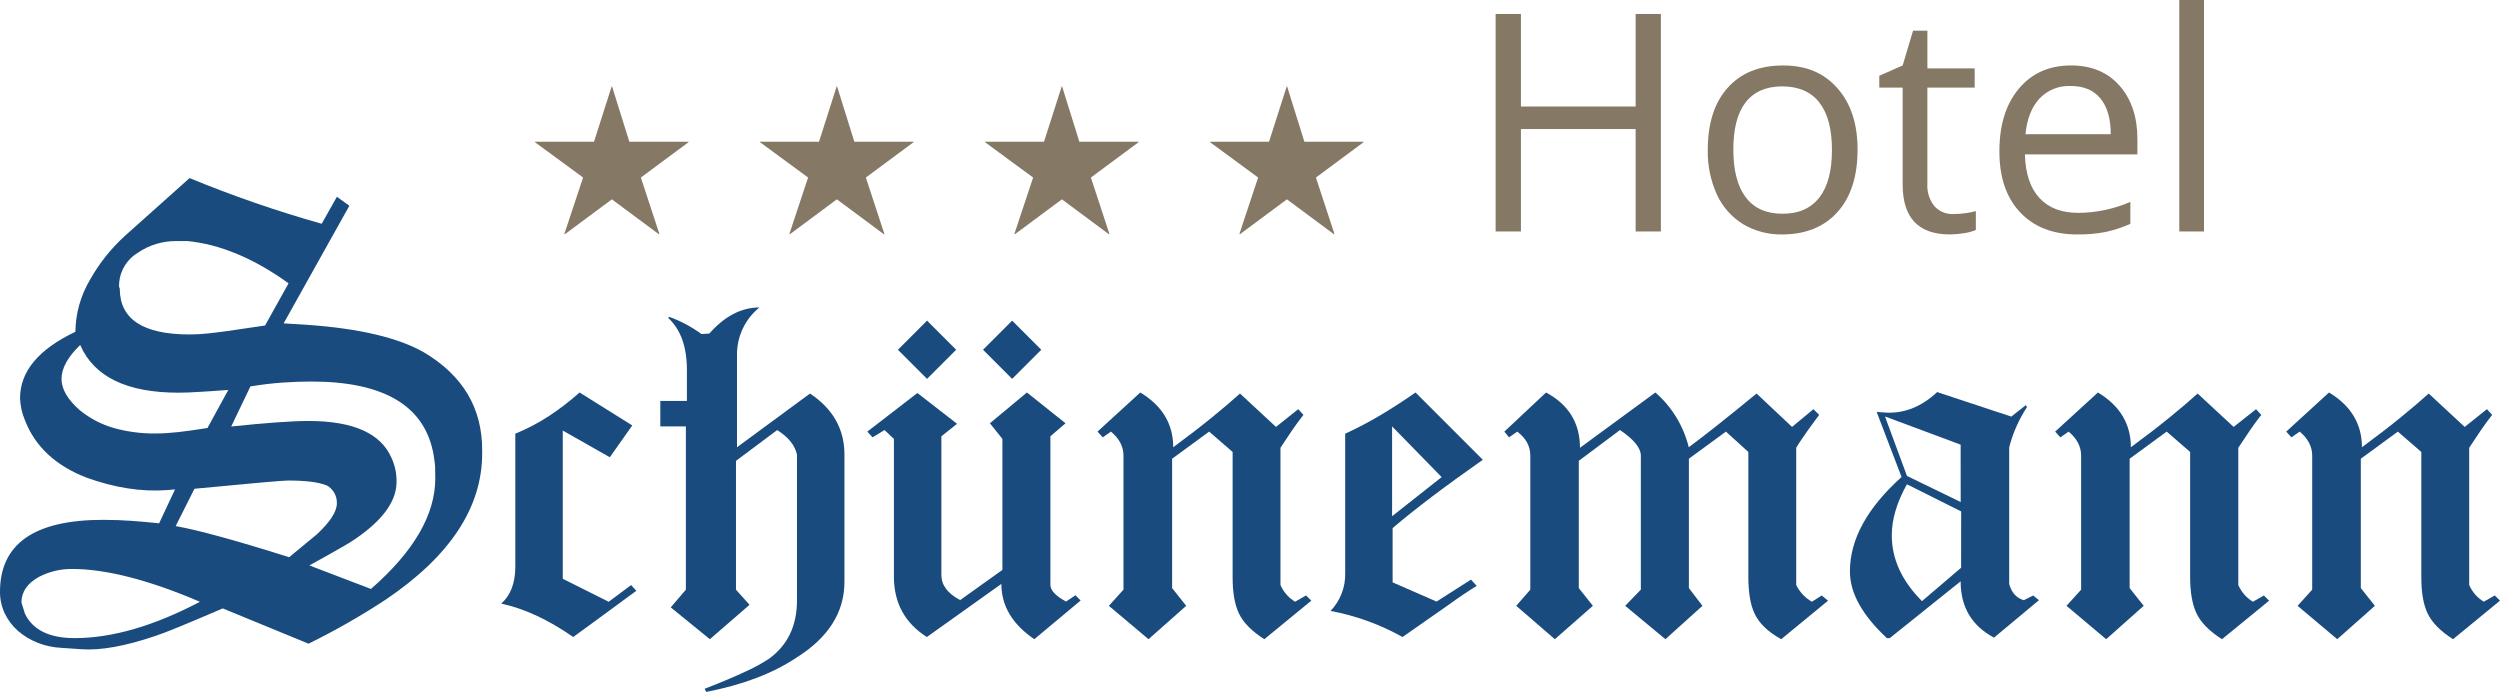 <?xml version="1.0" encoding="UTF-8"?>
<svg xmlns="http://www.w3.org/2000/svg" id="Ebene_2" viewBox="0 0 910.66 252.04">
  <defs>
    <style>.cls-1{fill:#1a4b7e;}.cls-1,.cls-2{stroke-width:0px;}.cls-2{fill:#857865;}</style>
  </defs>
  <g id="Ebene_1-2">
    <g id="Ebene_2-2">
      <g id="Ebene_1-2">
        <path class="cls-1" d="M140.62,218.34c-9.06,5.96-18.49,11.35-28.23,16.13l-31.25-12.85c-6.21,2.67-11.37,4.85-15.49,6.55-4.12,1.7-7.19,2.88-9.2,3.53-10.92,3.69-19.82,5.29-26.71,4.79l-7.56-.51c-2.94-.15-5.84-.79-8.57-1.89-2.58-1.02-4.96-2.47-7.06-4.28-2-1.76-3.63-3.9-4.79-6.3C.58,221.03-.02,218.31,0,215.57,0,198.09,12.52,189.36,37.55,189.36c3.69,0,7.22.13,10.58.38,3.36.25,6.64.55,9.83.88l5.8-12.35-3,.26c-9.24.67-18.98-.85-29.23-4.54-11.28-4.37-18.77-11.35-22.46-20.95-1.07-2.54-1.67-5.25-1.76-8,0-9.74,6.72-17.8,20.16-24.19.07-6.66,1.9-13.17,5.29-18.9,3.38-6.04,7.72-11.48,12.85-16.13l23.44-20.95c15.71,6.47,31.78,12.03,48.13,16.64l5.54-9.83,4.54,3.27-23.94,42.84,8.32.51c19.15,1.33,33.43,4.69,42.84,10.08,14.11,8.4,21.17,20.24,21.16,35.53v1.26c0,19.66-11.67,37.38-35.02,53.17ZM26.21,207.25c-4.12-.02-8.18.94-11.85,2.79-4.37,2.38-6.55,5.52-6.55,9.42l1.26,4.07c2.86,5.94,8.91,8.91,18.15,8.91,13.6,0,28.8-4.41,45.61-13.23-18.65-7.97-34.19-11.96-46.62-11.96ZM72.83,142.74c-3.03.2-5.64.3-7.83.3-18.82,0-30.75-5.79-35.79-17.38-4.53,4.37-6.8,8.49-6.8,12.34,0,3.7,2.18,7.48,6.55,11.34,3.67,3.01,7.91,5.25,12.47,6.56,4.96,1.38,10.1,2.06,15.25,2,2.74-.02,5.47-.19,8.19-.5,3.11-.34,6.68-.84,10.71-1.51l7.58-13.85c-3.87.28-7.31.54-10.33.7ZM68.29,87.81h-4c-5.03-.06-9.96,1.44-14.11,4.28-4.31,2.61-6.91,7.31-6.81,12.35l.26.75c0,11.09,8.48,16.64,25.45,16.64,2.27,0,4.54-.13,6.8-.38,2.35-.25,4.7-.55,7.06-.88l13.61-2,8.56-15.37c-12.62-9.08-24.89-14.21-36.82-15.39ZM118.94,176.81c-2.85-1.18-7.55-1.77-14.11-1.77-1.85,0-13.18,1-34,3l-6.83,13.59c8.4,1.51,22.18,5.29,41.33,11.34l10.08-8.32c4.87-4.53,7.31-8.31,7.3-11.34.08-2.72-1.38-5.25-3.77-6.55v.05ZM158.51,171.27c0-.84,0-1.68-.13-2.52s-.21-1.77-.38-2.77c-3.02-18-17.89-27-44.6-27-3.33,0-6.82.13-10.46.38-3.64.25-7.55.72-11.72,1.39l-7,14.61c6.38-.67,11.92-1.17,16.63-1.51s8.57-.51,11.59-.5c16.3,0,26.38,4.53,30.24,13.6,1.22,2.69,1.82,5.62,1.77,8.57,0,6.05-3.7,12.01-11.09,17.89-2.58,2.07-5.32,3.92-8.19,5.55-3.45,2-7.61,4.33-12.48,7l22.43,8.57c15.63-13.61,23.44-27.05,23.44-40.32l-.05-2.94Z"></path>
        <path class="cls-1" d="M220.2,223.72l-11.4,8.32c-9.12-6.33-17.86-10.39-26.22-12.16,3.42-3.04,5.13-7.54,5.13-13.49v-48.41c4.29-1.76,8.41-3.92,12.29-6.46,3.91-2.57,7.63-5.43,11.12-8.55l19.19,12-8.17,11.59-17.14-9.72v54l16.72,8.36,8.17-6.08,1.9,2.09c-3.93,2.89-7.79,5.72-11.59,8.51Z"></path>
        <path class="cls-1" d="M289.93,239.68c-8.62,5.7-19.51,9.82-32.68,12.36l-.57-1.14c6.2-2.41,11.23-4.54,15.1-6.37,2.94-1.32,5.77-2.88,8.46-4.65,6.71-4.94,10.06-11.97,10.07-21.09v-53.2c-.76-3.42-3.17-6.4-7.22-8.93l-15,11.21v46.93l4.94,5.51-14.45,12.53-14.25-11.59,5.51-6.46v-59.47h-9.31v-9.28h9.69v-11.24c0-8.49-2.28-14.82-6.84-19l.38-.38c4.21,1.51,8.17,3.63,11.78,6.27l2.85-.19c5.57-6.33,11.65-9.5,18.24-9.5-5.22,4.21-8.23,10.58-8.17,17.29v33.63l26.6-19.57c8.36,5.57,12.54,12.98,12.54,22.23v46.36c0,11.15-5.89,20.4-17.67,27.74Z"></path>
        <path class="cls-1" d="M376.76,232.84c-8-5.45-12-12.16-12-20.14l-27.14,19.34c-8-5.07-12-12.4-12-22v-50.16l-3.42-3.23-4.37,2.66-1.9-2.09,18.24-14.06,14.44,11.21-5.7,4.56v50.54c0,3.67,2.28,6.71,6.84,9.12l15.39-11v-47.71l-4.56-5.7,13.49-11.21,14.06,11.21-5.51,4.75v54.11c0,2,1.9,4.03,5.7,6.08l3.42-2.28,1.9,1.9-16.88,14.1Z"></path>
        <path class="cls-1" d="M460.54,232.84c-4.56-2.91-7.63-6.02-9.21-9.31-1.58-3.29-2.36-7.79-2.33-13.49v-45.41l-8.55-7.41-13.49,9.88v47.12l5.13,6.46-13.73,12.16-14.44-12.16,5.32-5.89v-48.83c0-3.29-1.52-6.2-4.56-8.74l-3,2.09-1.9-2.09,15.58-14.25c8,4.81,12,11.46,12,19.95,5.33-3.93,10.02-7.54,14.06-10.83,4.04-3.29,7.46-6.2,10.26-8.74l13.12,12.16,8.1-6.47,1.89,2.09c-1.39,1.77-2.79,3.67-4.18,5.7-1.39,2.03-2.79,4.12-4.18,6.27v50c1.1,2.53,2.96,4.65,5.32,6.08l4-2.28,1.91,1.9-17.12,14.04Z"></path>
        <path class="cls-1" d="M507.28,192.37v19.76l16,7,12.54-8,2.09,2.28c-1.64,1.01-3.31,2.09-5,3.23-1.69,1.14-3.5,2.41-5.42,3.8l-16.6,11.6c-8.17-4.57-17.02-7.78-26.22-9.5,3.56-3.71,5.48-8.69,5.33-13.83v-50.73c4.45-2.04,8.79-4.33,13-6.84,4.24-2.53,8.45-5.25,12.63-8.17l24.51,24.51c-13.92,9.75-24.87,18.05-32.86,24.89ZM507.09,155.32v32.72l18.05-14.25-18.05-18.47Z"></path>
        <path class="cls-1" d="M648.83,232.84c-4.81-2.67-8.04-5.77-9.69-9.31-1.52-3.17-2.28-7.67-2.28-13.49v-45.41l-8.17-7.41-13.49,9.88v47.12l4.94,6.46-13.49,12.16-14.65-12.16,5.7-5.89v-48.83c0-2.79-2.53-5.89-7.6-9.31l-15,11.21v46.36l5.13,6.46-13.86,12.16-14.06-12.16,5.13-5.89v-48.83c0-3.42-1.58-6.33-4.75-8.74l-3,2.09-1.71-2.09,15.2-14.25c8.23,4.43,12.35,11.15,12.35,20.14l27.47-20.14c6.01,5.24,10.25,12.21,12.16,19.95,5.83-4.31,14.06-10.84,24.7-19.57l12.92,12.16,7.79-6.46,2.09,2.09c-.76,1-1.49,2-2.18,2.94s-1.37,1.87-2,2.76c-.89,1.27-1.68,2.41-2.37,3.42-.7,1-1.3,2-1.81,2.85v50c1.25,2.55,3.24,4.67,5.7,6.08l3.61-2.28,2.28,1.9-17.06,14.03Z"></path>
        <path class="cls-1" d="M726.35,232.27c-8.11-4.31-12.17-11.15-12.16-20.52l-25.84,20.71h-1c-9-8.36-13.5-16.47-13.49-24.32,0-11.65,6.27-23.11,18.81-34.39l-9.07-23.71,2.47.19c7.09.63,13.61-1.84,19.57-7.41l27,8.93,5.32-4.18.38.76c-2.95,4.48-5.14,9.43-6.46,14.63v49.78c.88,3.16,2.66,5.13,5.32,5.89l3.42-1.71,2.09,1.71-16.36,13.64ZM714.19,161.97l-27.55-10.26,8,21.66,19.57,9.5-.02-20.9ZM714.38,186.29l-19.76-9.88c-3.68,6.59-5.52,12.79-5.51,18.62,0,8.61,3.67,16.59,11,23.94l14.25-12.16.02-20.52Z"></path>
        <path class="cls-1" d="M809.38,232.84c-4.56-2.91-7.63-6.02-9.22-9.31s-2.38-7.79-2.37-13.49v-45.41l-8.55-7.41-13.49,9.88v47.12l5.13,6.46-13.68,12.16-14.44-12.16,5.32-5.89v-48.83c0-3.29-1.52-6.2-4.56-8.74l-3,2.09-1.9-2.09,15.58-14.25c8,4.81,12,11.46,12,19.95,5.33-3.93,10.02-7.54,14.06-10.83s7.46-6.2,10.26-8.74l13.11,12.16,8.17-6.46,1.9,2.09c-1.4,1.77-2.79,3.67-4.18,5.7-1.39,2.03-2.78,4.12-4.18,6.27v50c1.1,2.53,2.96,4.66,5.32,6.08l4-2.28,1.9,1.9-17.18,14.03Z"></path>
        <path class="cls-1" d="M893.55,232.84c-4.56-2.91-7.63-6.02-9.22-9.31-1.59-3.29-2.36-7.79-2.33-13.49v-45.41l-8.55-7.41-13.49,9.88v47.12l5.13,6.46-13.72,12.16-14.44-12.16,5.32-5.89v-48.83c0-3.29-1.52-6.2-4.56-8.74l-3,2.09-1.9-2.09,15.58-14.25c8,4.81,12,11.46,12,19.95,5.33-3.93,10.02-7.54,14.06-10.83,4.04-3.29,7.46-6.2,10.26-8.74l13.11,12.16,8.1-6.47,1.9,2.09c-1.4,1.77-2.79,3.67-4.18,5.7-1.39,2.03-2.78,4.12-4.18,6.27v50c1.1,2.53,2.96,4.66,5.32,6.08l4-2.28,1.9,1.9-17.11,14.04Z"></path>
        <rect class="cls-1" x="330.19" y="119.9" width="15" height="15" transform="translate(8.82 276.1) rotate(-45)"></rect>
        <rect class="cls-1" x="361.19" y="119.9" width="15" height="15" transform="translate(17.9 298.02) rotate(-45)"></rect>
        <path class="cls-2" d="M605,84.32h-9.2v-37.31h-41.78v37.31h-9.22V5.09h9.22v33.71h41.78V5.09h9.2v79.22Z"></path>
        <path class="cls-2" d="M676.64,54.56c0,9.69-2.44,17.25-7.31,22.68-4.87,5.43-11.61,8.15-20.21,8.16-4.97.09-9.87-1.2-14.15-3.73-4.17-2.56-7.48-6.29-9.53-10.73-2.34-5.13-3.49-10.73-3.36-16.37,0-9.67,2.42-17.21,7.26-22.61,4.84-5.41,11.56-8.11,20.16-8.11s14.91,2.76,19.81,8.29c4.9,5.53,7.35,13,7.34,22.43ZM631.4,54.56c0,7.59,1.51,13.37,4.54,17.35s7.49,5.96,13.38,5.95c5.88,0,10.36-1.98,13.42-5.93,3.06-3.95,4.59-9.74,4.57-17.38,0-7.55-1.52-13.28-4.57-17.19-3.05-3.92-7.56-5.88-13.53-5.89-5.88,0-10.33,1.93-13.33,5.8-3,3.86-4.5,9.63-4.49,17.29h0Z"></path>
        <path class="cls-2" d="M711.59,77.97c1.54,0,3.08-.11,4.61-.35,1.19-.17,2.37-.41,3.53-.73v6.89c-1.38.57-2.83.96-4.31,1.16-1.7.28-3.41.44-5.13.46-11.48,0-17.22-6.05-17.22-18.15V31.92h-8.51v-4.33l8.51-3.75,3.79-12.68h5.22v13.76h17.22v7h-17.23v34.95c-.2,2.96.71,5.89,2.55,8.23,1.78,1.95,4.34,3.01,6.98,2.87Z"></path>
        <path class="cls-2" d="M756.67,85.4c-8.77,0-15.7-2.67-20.77-8.02-5.07-5.34-7.6-12.77-7.59-22.27,0-9.57,2.36-17.18,7.08-22.81,4.72-5.63,11.05-8.45,19-8.46,7.44,0,13.33,2.45,17.66,7.35,4.33,4.9,6.51,11.35,6.53,19.36v5.69h-40.98c.18,6.96,1.95,12.26,5.29,15.88,3.34,3.62,8.06,5.43,14.15,5.42,6.53-.03,12.99-1.39,18.97-4.01v8.02c-2.9,1.29-5.92,2.28-9.02,2.96-3.4.64-6.86.94-10.31.89ZM754.23,31.33c-4.3-.19-8.47,1.51-11.4,4.66-2.83,3.11-4.5,7.41-5.01,12.9h31.05c0-5.68-1.26-10.03-3.79-13.06-2.52-3.03-6.14-4.53-10.85-4.5Z"></path>
        <path class="cls-2" d="M802.84,84.32h-9V0h9v84.32Z"></path>
        <polygon class="cls-2" points="222.95 31.5 222.8 31.5 216.37 51.64 194.87 51.64 194.87 51.79 212.4 64.67 205.58 85.19 205.73 85.34 222.88 72.61 240.03 85.34 240.18 85.19 233.44 64.67 250.81 51.79 250.81 51.64 229.25 51.64 222.95 31.5 222.95 31.5"></polygon>
        <polygon class="cls-2" points="304.92 31.5 304.77 31.5 298.33 51.64 276.84 51.64 276.84 51.79 294.36 64.67 287.55 85.19 287.69 85.34 304.84 72.61 321.99 85.34 322.14 85.19 315.4 64.67 332.78 51.79 332.78 51.64 311.21 51.64 304.92 31.5 304.92 31.5"></polygon>
        <polygon class="cls-2" points="386.89 31.5 386.74 31.5 380.29 51.64 358.8 51.64 358.8 51.79 376.33 64.67 369.51 85.19 369.66 85.34 386.81 72.61 403.96 85.34 404.11 85.19 397.37 64.67 414.74 51.79 414.74 51.64 393.17 51.64 386.89 31.5 386.89 31.5"></polygon>
        <polygon class="cls-2" points="468.85 31.5 468.7 31.5 462.26 51.64 440.77 51.64 440.77 51.79 458.29 64.67 451.48 85.19 451.63 85.34 468.78 72.61 485.93 85.34 486.08 85.19 479.34 64.67 496.71 51.79 496.71 51.64 475.14 51.64 468.85 31.5 468.85 31.5"></polygon>
      </g>
    </g>
  </g>
</svg>
